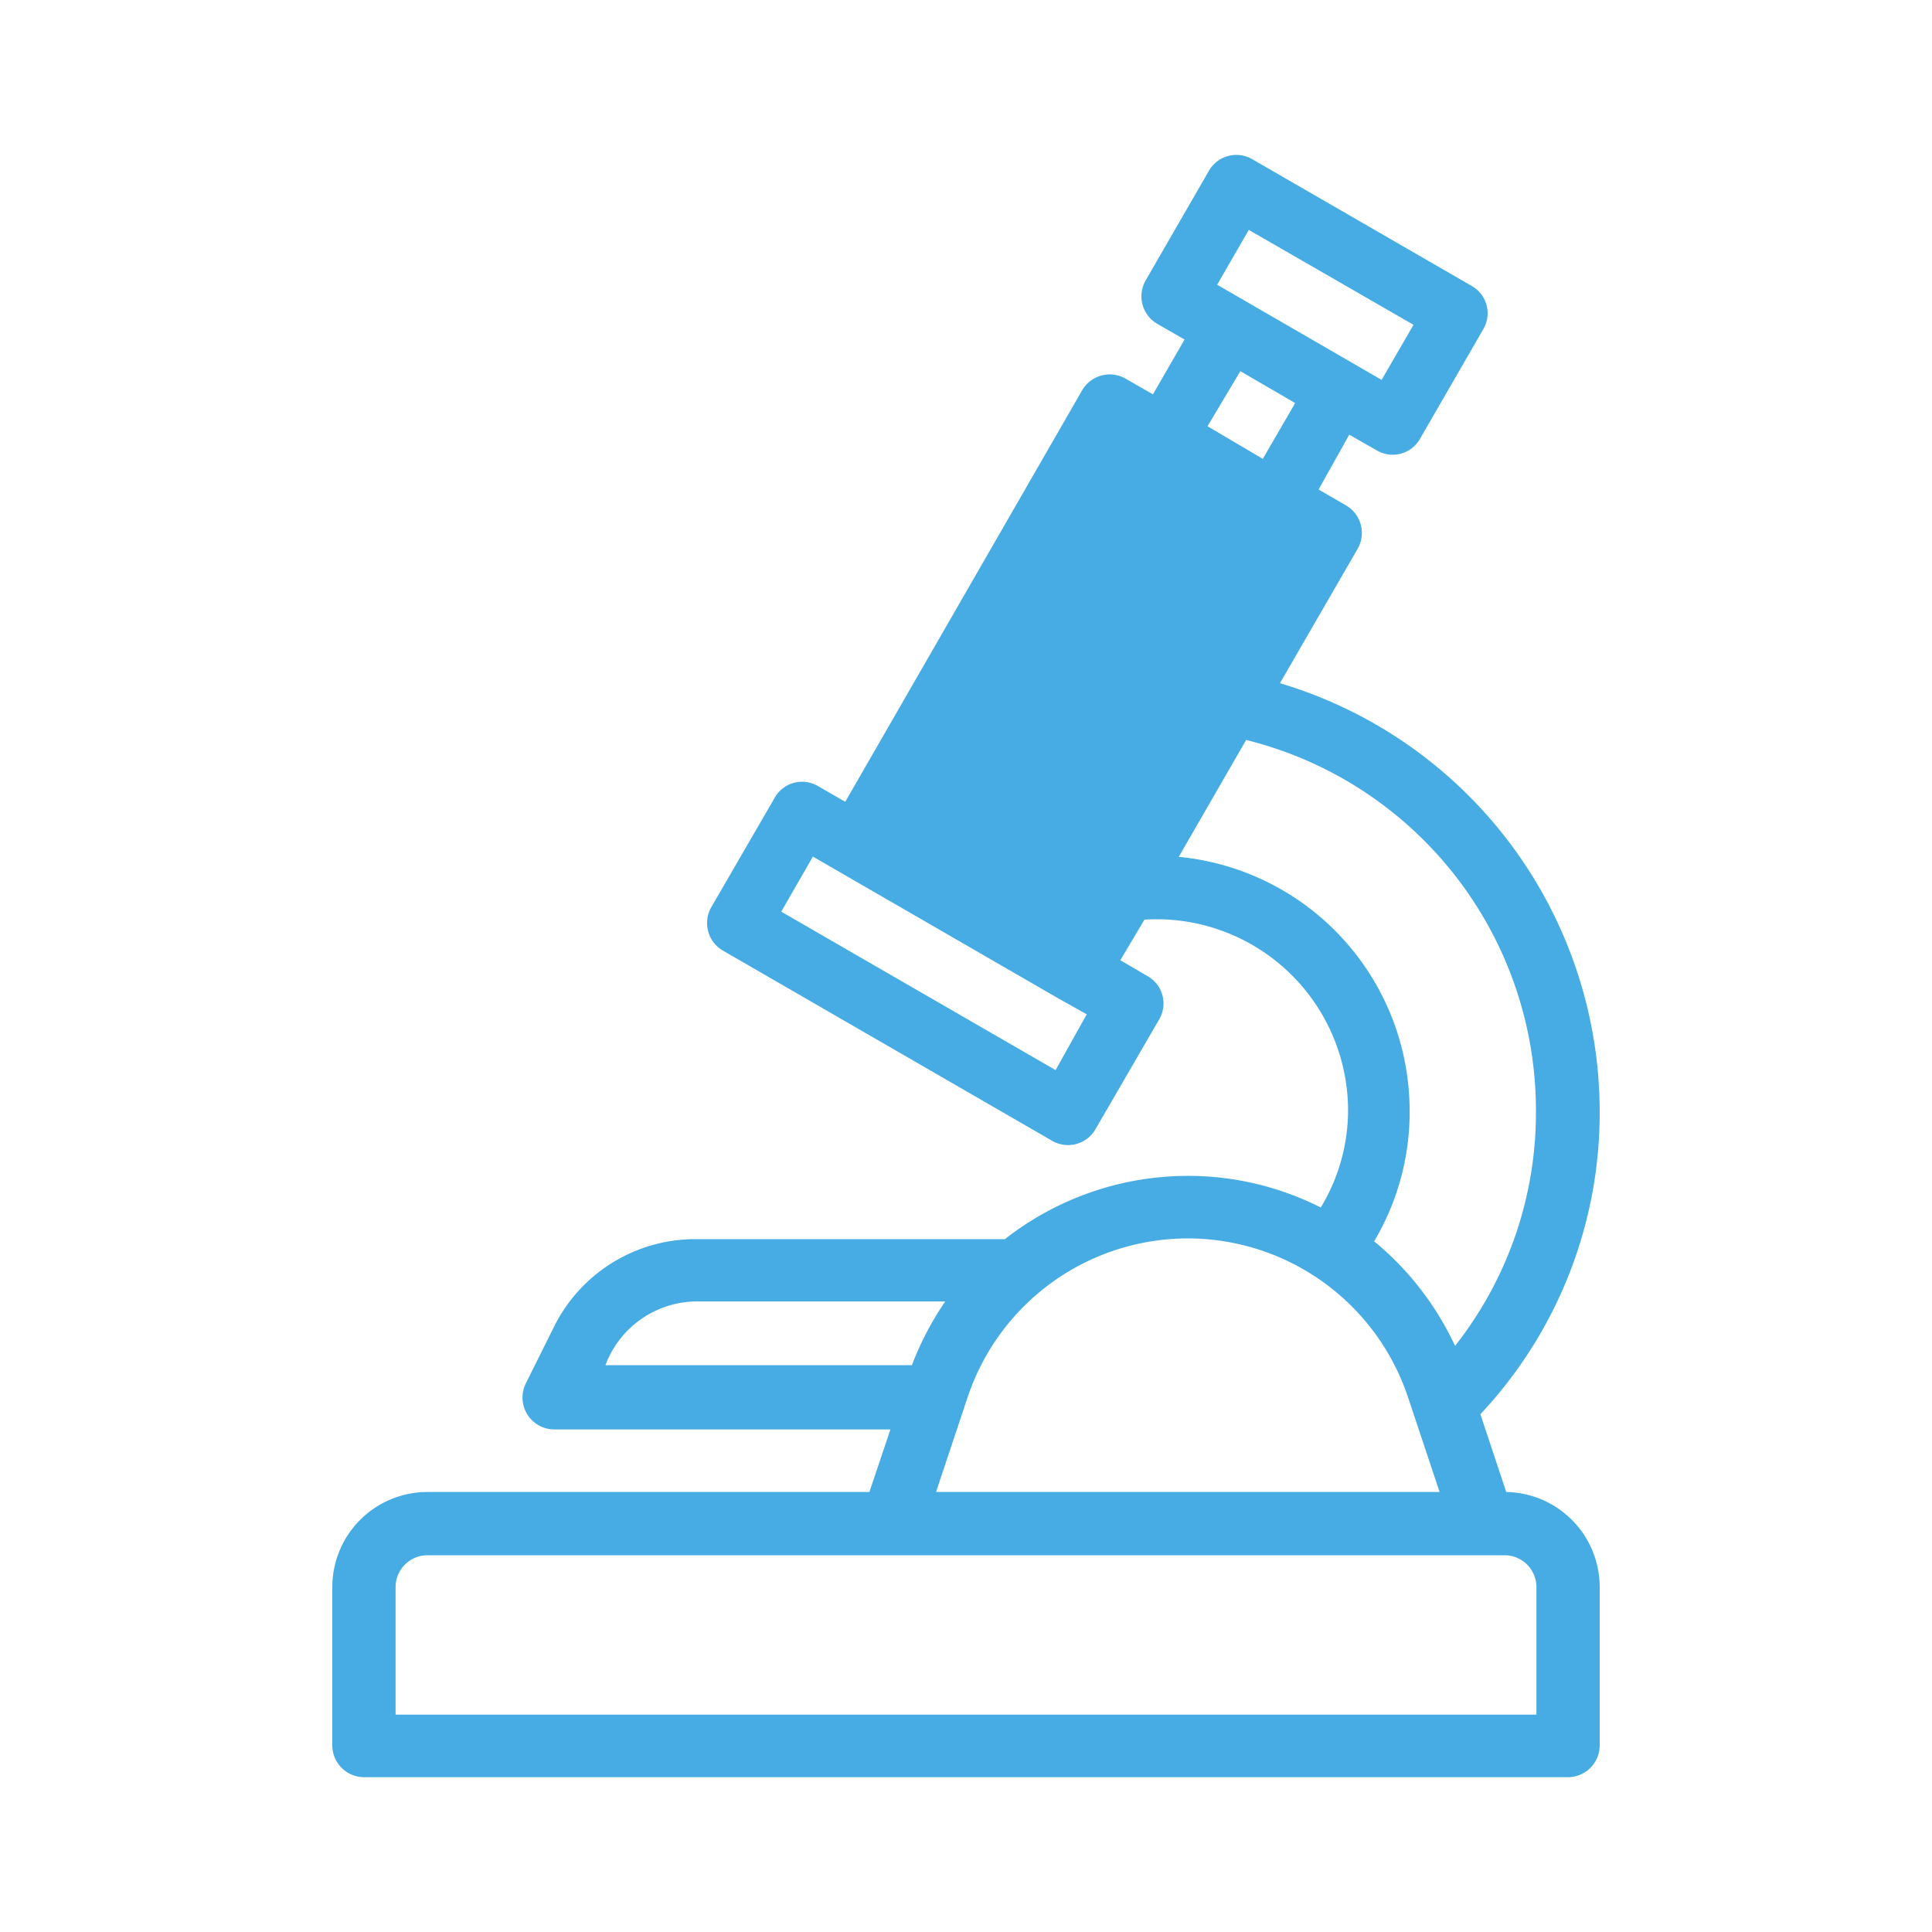 <svg xmlns="http://www.w3.org/2000/svg" viewBox="0 0 80 80"><defs><style>.cls-1{fill:#48ace4;}.cls-2{fill:none;}</style></defs><g id="レイヤー_2" data-name="レイヤー 2"><g id="レイヤー_1-2" data-name="レイヤー 1"><path class="cls-1" d="M44.06,38.45l-6.81-3.94,9.18-15.9,5.1,2.94-.37-.21,2.09,1.2Z"/><path class="cls-1" d="M62.37,61.78,61.3,58.56A18.23,18.23,0,0,0,66.24,46,18.53,18.53,0,0,0,53,28.29l3.22-5.57a1.32,1.32,0,0,0-.48-1.79l-1.14-.66L55.87,18l1.14.65a1.3,1.3,0,0,0,1.79-.48l2.62-4.54a1.3,1.3,0,0,0-.48-1.79L51.85,6.59a1.31,1.31,0,0,0-1.79.48l-2.62,4.54a1.32,1.32,0,0,0,.48,1.8l1.13.65-1.31,2.27-1.13-.65a1.32,1.32,0,0,0-1.8.48L35,33.2l-1.13-.65a1.3,1.3,0,0,0-1.79.48l-2.63,4.54a1.32,1.32,0,0,0,.48,1.79l13.64,7.88a1.31,1.31,0,0,0,1.79-.48L48,42.21a1.3,1.3,0,0,0-.48-1.79l-1.13-.66,1-1.68a7.93,7.93,0,0,1,8.43,8A7.79,7.79,0,0,1,54.69,50a12.18,12.18,0,0,0-5.51-1.31,12.31,12.31,0,0,0-7.57,2.62H28.81a6.53,6.53,0,0,0-5.87,3.63l-1.17,2.35a1.32,1.32,0,0,0,1.17,1.9H36.87L36,61.78H17.7a3.94,3.94,0,0,0-3.94,3.93v6.56a1.32,1.32,0,0,0,1.31,1.32H64.93a1.32,1.32,0,0,0,1.31-1.32V65.71A3.94,3.94,0,0,0,62.37,61.78ZM43.71,44.31,32.35,37.75l1.31-2.28,10.23,5.91h0L45,42Zm8-34.79,6.82,3.93-1.32,2.28-6.81-3.94Zm-.35,5.85,2.27,1.32L52.29,19,50,17.65ZM48.81,35.48l2.79-4.84a15.81,15.81,0,0,1,12,15.4,15.59,15.59,0,0,1-3.35,9.69A12.3,12.3,0,0,0,56.9,51.4,10.46,10.46,0,0,0,58.37,46,10.57,10.57,0,0,0,48.81,35.48Zm.37,15.8a9.62,9.62,0,0,1,9.12,6.57l1.31,3.93H38.76l1.31-3.93A9.62,9.62,0,0,1,49.18,51.28ZM25.07,56.53a4.06,4.06,0,0,1,3.74-2.64H39.14a12.52,12.52,0,0,0-1.38,2.64ZM63.62,71H16.38V65.71A1.32,1.32,0,0,1,17.7,64.4H62.3a1.32,1.32,0,0,1,1.32,1.31Z"/><rect class="cls-2" width="80" height="80"/></g></g></svg>